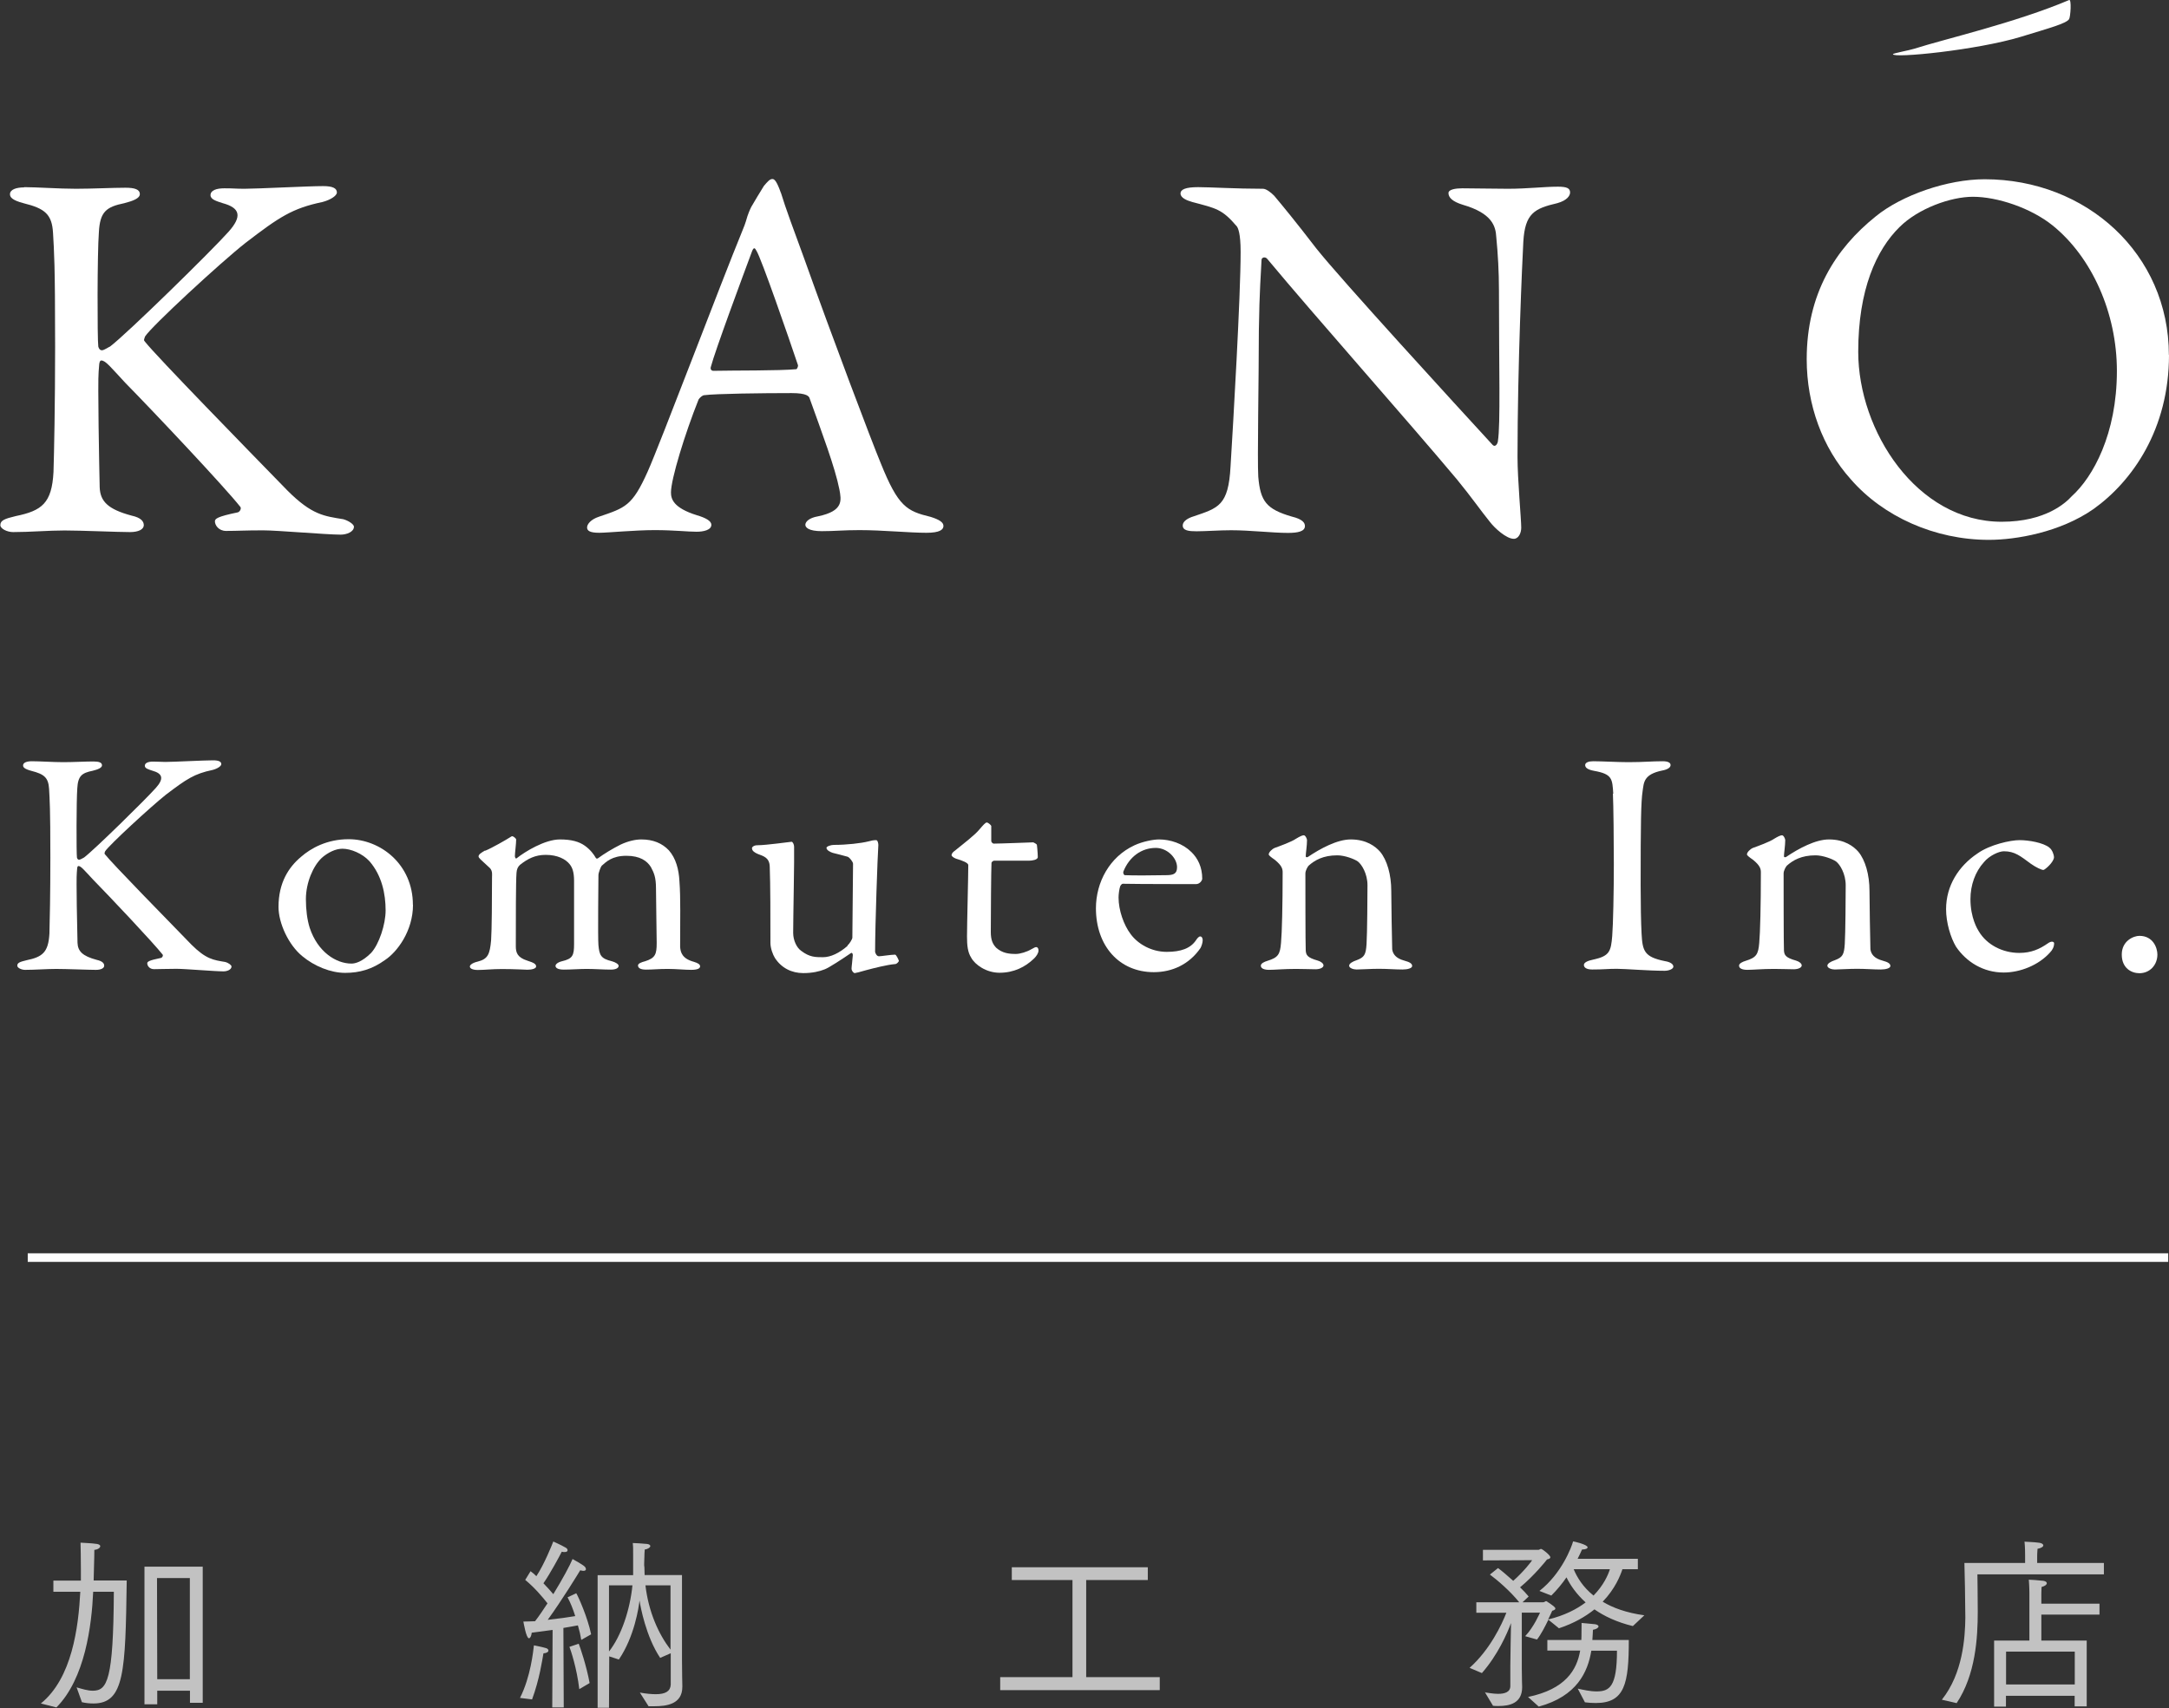 <?xml version="1.0" encoding="UTF-8"?><svg id="_レイヤー_2" xmlns="http://www.w3.org/2000/svg" width="186.91" height="147.21" viewBox="0 0 186.91 147.21"><rect x="0" y="0" width="186.91" height="147.21" fill="#333333" stroke="none"/><defs><style>.cls-1{opacity:.7;}.cls-2{fill:#fff;stroke-width:0px;}</style></defs><g id="top"><g class="cls-1"><path class="cls-2" d="m3.51,146.83c2.71-2.19,3.25-6.59,3.41-9.64h-2.32v-.96h2.37v-.96c0-.93-.02-1.92-.03-2.31.11.02.9.03,1.41.11.19.03.29.11.29.19,0,.13-.18.29-.51.32,0,.82-.05,1.82-.06,2.64h2.85c-.11,7.84-.19,10.6-2.87,10.6-.3,0-.64-.03-.99-.11l-.46-1.28c.48.14.96.29,1.39.29,1.25,0,1.78-.88,1.82-8.53h-1.78c-.13,2.9-.7,7.49-3.17,9.97l-1.34-.34Zm8.93-11.8h5.03v11.73h-1.1v-1.04h-2.82v1.17h-1.1v-11.86Zm3.92,9.7v-8.72h-2.83l.02,8.72h2.82Z"/><path class="cls-2" d="m44.81,146.34c.93-1.84,1.14-4.05,1.2-4.53.05.02.62.11,1.04.24.14.03.21.13.21.21,0,.11-.14.22-.43.24-.1.56-.34,2.24-.98,3.97l-1.04-.13Zm2.82-5.86c-.56.08-1.18.16-1.81.24-.03.29-.13.48-.24.48-.24,0-.46-1.36-.48-1.44.32,0,.67-.02,1.01-.03.37-.48.72-1.01,1.07-1.54-.4-.51-1.09-1.34-1.92-2.02l.46-.75c.18.13.34.27.5.43.66-.98,1.38-2.77,1.46-2.99.03.02.62.27,1.07.53.11.06.16.14.16.22,0,.1-.08.16-.26.16-.06,0-.14,0-.24-.03-.19.38-.99,1.87-1.58,2.72.34.35.64.69.85.94.8-1.3,1.44-2.5,1.66-3.03.96.54,1.15.66,1.15.88,0,.08-.06.14-.22.14-.06,0-.16-.02-.27-.05-.16.27-1.58,2.59-2.8,4.27.93-.1,1.79-.22,2.37-.32-.19-.61-.42-1.18-.66-1.62l.75-.35c.18.29.99,2.11,1.28,3.54l-.85.48c-.06-.38-.16-.82-.29-1.25-.34.06-.75.14-1.25.22l.03,6.85h-.99l.03-6.71Zm2.29,5.11c-.21-1.81-.74-3.38-.85-3.65l.8-.27c.11.26.67,1.9.94,3.39l-.9.53Zm1.57-9.83h3.07v-1.76c0-.56,0-.77-.03-1.01.14,0,.93.05,1.22.08.19.02.29.1.29.18,0,.11-.18.26-.48.3-.02.22-.03.5-.03.62,0,.11-.02.4-.02.62,0,.11,0,.21.02.27,0,.22.02.46.02.69h3.22v7.35c0,1.12.03,1.94.03,2.18v.1c0,1.5-1.34,1.68-2.45,1.68h-.46l-.75-1.18c.54.1,1.01.14,1.38.14.83,0,1.25-.26,1.28-.82v-2.71l-.91.4c-1.23-1.84-1.7-4.42-1.78-4.95-.06.56-.43,3.11-1.78,5.09l-.83-.27-.02,4.43h-.98v-11.44Zm.99,6.58c1.07-1.36,1.81-3.6,2.02-5.7h-2.02v5.7Zm5.3-5.7h-2.16c.27,2.29,1.12,4.18,2.16,5.54v-5.54Z"/><path class="cls-2" d="m86.18,144.55h6.24v-8.37h-5.23v-1.1h11.72v1.1h-5.31v8.37h6.34v1.12h-13.75v-1.12Z"/><path class="cls-2" d="m127.92,145.86c.26.03.74.13,1.17.13.56,0,1.06-.14,1.06-.67v-1.76c0-1.01.05-2.71.06-3.67-.34.91-1.14,2.75-2.51,4.31l-1.06-.45c1.76-1.57,2.77-3.73,3.17-4.75h-2.59v-.9h3.7c-.77-.96-1.89-1.92-2.53-2.39l.7-.56c.29.21.78.62,1.31,1.1.93-.82,1.6-1.71,1.63-1.78l-4.24.02v-.91h4.79c.06,0,.14-.08.22-.08.11,0,.8.54.8.72,0,.1-.1.14-.29.19-.08.11-1.07,1.36-2.32,2.4.27.26.53.53.74.79l-.53.5h1.78c.11,0,.18-.1.26-.1.02,0,.03.02.05.02.56.37.74.51.74.62,0,.13-.24.18-.27.19-.03.06-.16.37-.35.75,1.41-.34,2.45-.88,3.23-1.47-.8-.72-1.33-1.5-1.65-2.16-.37.54-.82,1.09-1.31,1.57l-1.02-.4c1.92-1.5,2.77-3.79,2.9-4.27.05,0,1.25.27,1.25.51,0,.1-.16.19-.48.19-.1.21-.22.5-.38.8h5.19v.9h-1.33c-.18.54-.62,1.68-1.7,2.8.88.53,2.05.96,3.59,1.17l-.99.93c-1.39-.34-2.46-.85-3.31-1.44-.77.62-1.76,1.2-3.06,1.63l-.91-.74c-.27.56-.64,1.28-.98,1.71l-1.02-.29c.75-.78,1.28-2.03,1.28-2.03h-1.57v4.88c0,.8.03,1.42.03,1.54,0,1.39-1.07,1.63-2.05,1.63-.16,0-.32,0-.46-.02l-.7-1.17Zm3.75.4c3.23-.67,4.21-2.32,4.5-4h-2.83v-.91h2.93c0-.1.02-.26.02-1.47.11.02.78.06,1.17.11.19.03.29.11.29.19,0,.11-.18.24-.48.29-.02.27-.02.56-.05.88h3.14c0,3.76-.34,5.43-2.85,5.43-.3,0-.62-.02-.93-.06l-.62-1.18c.46.1,1.06.24,1.62.24,1.12,0,1.76-.4,1.76-3.51h-2.21c-.3,1.83-1.23,3.92-4.53,4.82l-.91-.82Zm3.94-11.01c.29.7.8,1.54,1.71,2.27.88-.9,1.26-1.79,1.41-2.27h-3.12Z"/><path class="cls-2" d="m167.34,146.49c1.81-2.27,2-5.36,2.02-7.06,0-.96-.06-4.37-.08-4.72h5.23v-.7c0-.1,0-.67-.05-1.14.05.02.82.03,1.28.1.21.03.34.13.34.22,0,.11-.16.24-.5.3-.03.29-.03.69-.03.69v.53h5.75v.98h-10.9c0,.11.03,1.95.03,3.22,0,2.26-.19,5.44-1.82,7.88l-1.26-.29Zm4.5-5.09h3.04v-4.1s0-.54-.05-1.15c.13,0,.86.05,1.26.1.19.03.29.11.29.21,0,.11-.14.24-.45.32-.02.29-.02.64-.02.64v.8h5.01v.94h-5.01v2.24h3.91v5.67h-1.04v-.91h-5.92v.93h-1.02v-5.68Zm6.95,3.78v-2.83h-5.92v2.83h5.92Z"/></g><path class="cls-2" d="m2.06,16.13c1.1,0,3.02.14,4.49.14,1.37,0,3.16-.09,4.26-.09.78,0,1.24.14,1.24.55,0,.37-.6.59-1.33.78-1.56.32-2.11.73-2.2,2.52-.14,1.74-.14,9.2-.05,9.84.05.18.14.32.32.32s.64-.32.69-.32c1.46-1.1,8.79-8.29,10.21-9.89,1.19-1.33,1.01-2.06-.5-2.47-.55-.18-1.05-.32-1.05-.69,0-.41.5-.59,1.19-.59.87,0,.92.04,1.74.04,1.1,0,5.49-.23,6.77-.23.82,0,1.19.18,1.19.55,0,.28-.55.64-1.24.82-2.61.55-3.71,1.28-6.64,3.53-2.15,1.69-8.1,7.19-8.65,8.06-.09.27-.14.32,0,.46,1.01,1.28,8.83,9.29,12.27,12.82,2.11,2.11,3.16,2.2,4.81,2.47.5.14.92.46.92.64,0,.46-.64.69-1.14.69-1.24,0-5.45-.37-6.68-.37-1.65,0-2.15.05-3.2.05-.64,0-.96-.5-.96-.82,0-.23.18-.41,1.97-.78.18-.05.32-.32.23-.46-1.37-1.74-7.55-8.29-9.93-10.71-1.24-1.33-1.69-1.92-2.06-1.92-.23,0-.18.59-.23.96-.09.87.05,8.29.09,9.98.05,1.19.69,1.88,2.75,2.43.82.18,1.05.5,1.05.82,0,.37-.46.6-1.19.6-1.01,0-4.21-.14-5.63-.14s-2.98.14-4.44.14c-.5,0-1.1-.28-1.1-.6,0-.41.37-.55,1.33-.78,2.24-.46,3.11-1.1,3.25-3.8.05-1.56.14-5.86.14-10.8,0-7.32-.09-8.15-.18-9.8-.09-1.6-.69-2.11-2.52-2.56-1.05-.27-1.19-.55-1.19-.78,0-.41.55-.59,1.24-.59Z"/><path class="cls-2" d="m67.3,16.63c.37,1.24,1.14,3.3,2.01,5.68,2.38,6.68,5.81,15.75,6.59,17.62,1.51,3.75,2.24,4.12,4.3,4.62.73.23,1.1.46,1.1.78s-.32.59-1.46.59c-1.51,0-3.75-.23-5.77-.23-1.46,0-2.11.09-3.25.09s-1.42-.32-1.42-.55.27-.59,1.1-.73c2.2-.46,2.01-1.37,1.83-2.33-.37-1.88-1.51-4.9-2.56-7.83-.05-.18-.23-.46-1.56-.46-2.52,0-6.55.05-7.51.18-.18,0-.41.23-.5.37-1.19,2.98-2.38,6.87-2.38,8.01,0,.55.18,1.33,2.24,1.97.78.23,1.24.5,1.24.82,0,.46-.69.6-1.28.6-.78,0-1.92-.14-3.62-.14s-4.07.23-4.76.23c-.82,0-1.05-.18-1.05-.46s.32-.69,1.01-.92c2.29-.78,2.88-.92,4.21-3.89,1.05-2.33,6.27-16.16,8.19-20.83.27-.64.32-.92.41-1.19.05-.14.14-.41.32-.78.27-.46.78-1.33,1.1-1.83.32-.37.5-.59.73-.59.18,0,.37.18.73,1.19Zm1.46,14.83c-.78-2.33-3.16-9.2-3.57-9.84-.14-.27-.23-.32-.37,0-.82,2.2-3.2,8.61-3.57,10.02-.05.18.05.32.23.32,1.83-.04,5.63,0,7.14-.14.05,0,.18-.23.14-.37Z"/><path class="cls-2" d="m103.26,16.13c1.01,0,3.25.14,5.58.14.27,0,.69.32.96.6.69.82,1.83,2.2,3.62,4.53,2.06,2.61,12.13,13.6,15.2,16.94.27.27.46-.18.46-.32.23-1.46.09-6.41.09-13,0-1.56-.09-3.16-.23-4.58-.05-.96-.37-2.06-2.88-2.79-.92-.28-1.24-.64-1.24-1.01,0-.32.64-.41,1.19-.41,1.19,0,2.47.04,3.94.04,1.65,0,3.11-.18,4.3-.18.78,0,1.05.14,1.05.5,0,.28-.27.69-1.1.92-1.97.46-2.79.87-2.93,3.34-.09,1.65-.5,10.67-.5,18.54,0,1.92.32,5.36.32,6.09,0,.46-.23.96-.64.96-.64,0-1.65-.92-2.06-1.46-.78-.96-1.6-2.15-2.84-3.66-4.3-5.13-12.22-14.05-16.34-19-.18-.23-.5-.14-.5.09-.05,1.24-.18,2.52-.23,6.09,0,4.12-.14,11.17-.05,12.59.18,2.11.69,2.79,2.88,3.43.96.23,1.14.55,1.14.82,0,.46-.6.59-1.46.59-1.33,0-3.25-.23-4.9-.23-1.01,0-2.2.09-2.98.09-.64,0-1.19-.05-1.19-.5,0-.37.46-.64.92-.78,2.15-.73,3.02-.92,3.2-4.3.23-3.71.87-14.69.87-18.49,0-1.65-.23-2.06-.32-2.2-1.28-1.51-1.79-1.56-3.85-2.11-.5-.14-1.01-.37-1.01-.73s.46-.55,1.51-.55Z"/><path class="cls-2" d="m186.91,30.59c0,6.41-3.16,10.89-6.5,13.28-2.88,2.01-6.68,2.66-9.02,2.66-4.67,0-9.11-2.01-11.9-5.22-2.43-2.7-3.8-6.41-3.8-10.35,0-5.63,2.47-9.52,5.95-12.31,2.24-1.83,6.18-3.2,9.38-3.2,8.79,0,15.88,6.45,15.88,15.15Zm-23.21-11.03c-2.01,1.97-3.57,5.4-3.57,10.76,0,6.82,5.04,14.65,12.36,14.65,3.8,0,5.54-1.65,6.04-2.2,1.83-1.65,3.89-5.36,3.89-10.8,0-4.99-2.15-9.8-5.54-12.54-1.88-1.51-4.76-2.47-6.87-2.47-1.92,0-4.71,1.01-6.32,2.61Z"/><path class="cls-2" d="m2.74,65.61c.67,0,1.83.08,2.72.08.83,0,1.91-.06,2.58-.06.47,0,.75.08.75.33,0,.22-.36.36-.8.47-.94.19-1.27.44-1.33,1.52-.08,1.05-.08,5.57-.03,5.96.03.11.08.19.19.19s.39-.19.42-.19c.89-.67,5.32-5.02,6.18-5.99.72-.8.61-1.25-.3-1.5-.33-.11-.64-.19-.64-.42,0-.25.3-.36.72-.36.53,0,.55.03,1.05.03.67,0,3.33-.14,4.1-.14.5,0,.72.11.72.33,0,.17-.33.39-.75.5-1.58.33-2.24.78-4.02,2.13-1.3,1.03-4.9,4.35-5.24,4.88-.06.17-.08.19,0,.28.61.78,5.35,5.62,7.43,7.76,1.27,1.27,1.91,1.33,2.91,1.5.31.08.55.28.55.39,0,.28-.39.42-.69.42-.75,0-3.3-.22-4.05-.22-1,0-1.3.03-1.94.03-.39,0-.58-.3-.58-.5,0-.14.11-.25,1.19-.47.11-.03.19-.19.14-.28-.83-1.05-4.57-5.01-6.01-6.48-.75-.8-1.03-1.16-1.25-1.16-.14,0-.11.36-.14.58-.06.53.03,5.02.06,6.04.03.72.42,1.14,1.66,1.47.5.11.64.31.64.5,0,.22-.28.36-.72.36-.61,0-2.55-.08-3.41-.08s-1.8.08-2.69.08c-.31,0-.67-.17-.67-.36,0-.25.22-.33.8-.47,1.36-.28,1.88-.67,1.97-2.3.03-.94.08-3.55.08-6.54,0-4.43-.06-4.93-.11-5.93-.06-.97-.42-1.27-1.52-1.55-.64-.17-.72-.33-.72-.47,0-.25.33-.36.75-.36Z"/><path class="cls-2" d="m35.59,77.97c0,2.3-1.39,4.1-2.41,4.77-1.11.8-2.19,1.11-3.44,1.11s-2.66-.58-3.69-1.44c-1.19-.97-2.05-2.85-2.05-4.24,0-2.11.89-3.44,1.94-4.32.86-.75,2.24-1.52,4.1-1.52,2.74,0,5.54,2.16,5.54,5.65Zm-7.87-4.02c-.72.67-1.36,2.11-1.36,3.55,0,.91.11,1.77.33,2.47.69,2.08,2.27,3.08,3.6,3.08.31,0,.91-.14,1.69-.92.69-.75,1.25-2.47,1.25-3.66,0-1.44-.33-3.02-1.39-4.24-.61-.67-1.61-1.08-2.33-1.08-.58,0-1.22.3-1.8.8Z"/><path class="cls-2" d="m41.82,73.32c.55-.22,1.8-.94,2.11-1.14.11-.08.17-.11.22-.11.14.03.33.22.33.28,0,.39-.11,1.16-.11,1.44,0,.08.06.28.17.17.69-.55,2.41-1.61,3.71-1.61,1,0,1.66.19,2.16.55.5.36.78.78.89.97.06.11.11.17.22.11.53-.39,1.25-.83,1.97-1.19.64-.3,1.27-.44,1.77-.44,1.03,0,1.8.33,2.38.94.61.69.86,1.66.91,2.66.11,1.44.06,3.38.06,5.65.03.5.19,1.03,1.19,1.3.36.11.53.22.53.39,0,.19-.25.3-.78.3-.55,0-1.3-.08-2-.08-.83,0-1.25.06-1.88.06-.53,0-.69-.17-.69-.36,0-.17.3-.28.61-.36.89-.28,1-.61,1-1.58,0-.67-.06-3.77-.06-4.68,0-.97-.17-1.36-.44-1.86-.33-.53-.94-.97-2.11-.97-1.25,0-1.75.53-2.13.86-.08.08-.28.61-.28.8s-.06,5.43,0,6.04c.08.89.22,1.16,1.16,1.39.3.08.58.25.58.39,0,.19-.22.33-.67.33-.61,0-1.44-.06-2.08-.06-.58,0-1.39.06-1.97.06-.64,0-.72-.22-.72-.33,0-.08.11-.28.55-.39.94-.22,1.05-.5,1.05-1.5v-5.43c0-.8-.17-1.16-.36-1.41-.36-.47-1.08-.83-2.08-.83-.91,0-1.55.33-2.22.86-.19.17-.28.39-.3.69-.06.72-.06,4.21-.06,6.32,0,.53.11.97,1,1.25.53.17.75.28.75.5,0,.19-.39.28-.75.28-.11,0-1.14-.06-2.19-.06-.91,0-1.47.08-2.08.08-.42,0-.69-.11-.69-.3,0-.11.17-.3.67-.42.89-.22,1.05-.64,1.16-1.83.06-.8.08-3.58.08-5.49,0-.14.06-.5-.19-.75-.78-.72-.97-.86-.97-1,0-.17.25-.33.55-.5Z"/><path class="cls-2" d="m73.03,81.49c.17-.14.42-.55.42-.67l.06-6.37c0-.17-.3-.55-.47-.61-.42-.11-1.03-.28-1.27-.33-.19-.06-.55-.22-.55-.44,0-.11.36-.25.64-.25,1.11,0,2.33-.14,2.97-.3.28-.08.47-.11.67-.11.14,0,.19.3.19.42-.06.78-.28,6.93-.28,9.2,0,.06.11.39.33.39.19,0,1.05-.14,1.39-.14.11,0,.3.44.33.53,0,.08-.19.28-.31.28-.72.06-1.88.36-2.52.53-.47.14-.91.25-.97.25-.11,0-.28-.19-.28-.39,0-.17.08-.69.11-1.16,0-.14-.08-.22-.14-.19-.8.55-1.91,1.27-2.27,1.41-.47.19-1.08.33-1.86.33-1,0-1.88-.44-2.44-1.3-.19-.3-.39-.86-.39-1.3,0-2,0-5.13-.06-6.59-.03-.78-.55-.89-1.03-1.08-.25-.11-.5-.25-.5-.5,0-.08.14-.25.47-.25.78,0,2.83-.3,2.94-.3s.22.25.22.42c.03.94-.08,6.18-.08,7.43,0,.64.3,1.28.69,1.55.72.55,1.22.55,1.88.55s1.41-.36,2.11-.97Z"/><path class="cls-2" d="m89.04,72.6s.31.14.31.22c0-.08.08.69.08,1.05,0,.25-.53.31-.72.31h-3.02c-.14,0-.25.14-.25.19-.03.55-.06,4.63-.06,5.96,0,.69.17,1.05.47,1.36.53.47,1.11.53,1.69.53.36,0,.94-.17,1.36-.42.25-.14.3-.17.42-.17.03,0,.17.05.17.3,0,.22-.19.5-.39.69-.75.72-1.72,1.22-2.97,1.22-1.14,0-2.11-.69-2.44-1.3-.3-.47-.36-1.05-.36-1.83,0-1.03.11-5.18.11-6.15,0-.19-.5-.39-1.05-.55-.22-.08-.39-.22-.39-.3,0-.11.08-.22.17-.3.97-.78,1.83-1.44,2.22-1.91.33-.39.53-.61.64-.61.14,0,.39.25.39.3v1.3c0,.08.11.22.22.22.61,0,3.3-.11,3.41-.11Z"/><path class="cls-2" d="m102.63,73.4c.61.58.97,1.36.97,2.33,0,.17-.22.47-.53.47s-5.04,0-6.32-.03c-.08,0-.19.14-.22.22-.08.22-.14.69-.14.97,0,1.08.44,2.36,1.05,3.16.61.83,1.77,1.52,3.1,1.52,1.22,0,2.05-.3,2.52-1,.11-.17.25-.33.36-.33.17,0,.22.19.22.33,0,.22-.11.53-.19.67-.97,1.41-2.44,2.08-4.02,2.08-2.99,0-4.99-2.27-4.99-5.51,0-2.22,1.16-4.43,3.33-5.43.72-.33,1.63-.5,2.11-.5.97,0,2.05.36,2.74,1.05Zm-5.82,1.72c-.06.14.06.31.11.31.72.03,2.19.03,3.57,0,.67,0,.94-.14.94-.69,0-.78-.83-1.66-1.83-1.66-1.25,0-2.3.78-2.8,2.05Z"/><path class="cls-2" d="m109.82,73.09c.47-.17,1.47-.53,1.86-.8.28-.17.53-.3.67-.3s.28.3.28.42c0,.47-.11,1.14-.11,1.38,0,.14.14.08.17.08,1.11-.75,2.55-1.52,3.71-1.52,1.36,0,2.13.61,2.52,1.05.61.72.97,2,.97,3.38,0,.53.06,4.66.08,5.04.06.42.33.78,1.03.97.53.14.69.28.69.47s-.39.3-.83.3c-.64,0-1.27-.06-2.05-.06-.69,0-1.55.06-1.91.06-.25,0-.64-.11-.64-.33,0-.19.31-.36.64-.47.67-.25.8-.47.86-1.39.06-.91.08-4.27.08-5.07,0-1-.5-1.8-.83-2.05-.31-.22-1.14-.53-1.77-.53-1.22,0-1.94.42-2.47.89-.08.08-.28.42-.28.67,0,.36,0,6.32.03,6.65.03.39.14.61,1.03.86.28.08.5.25.5.42,0,.19-.3.33-.69.33-.33,0-1.11-.03-1.69-.03-1.03,0-1.83.08-2.3.08-.42,0-.72-.11-.72-.36,0-.19.28-.33.58-.42.91-.28,1.08-.55,1.16-1.55.08-.83.14-3.24.14-6.07,0-.3-.06-.58-.67-1.08-.36-.25-.53-.39-.53-.47,0-.19.3-.47.5-.55Z"/><path class="cls-2" d="m139.02,68.41c-.08-1.28-.08-1.69-1.64-1.97-.61-.11-.78-.3-.78-.5,0-.22.3-.33.69-.33.72,0,2.11.08,3.02.08,1.36,0,2-.08,2.96-.08.44,0,.69.11.69.33s-.28.39-.72.47c-1.61.33-1.58,1.03-1.69,1.77-.14.91-.17,2.71-.17,8.15,0,1.52.03,3.24.08,4.13.08,1.5.22,2.02,2.02,2.38.5.08.72.28.72.47,0,.22-.42.36-.75.36-1.41,0-3.38-.17-4.13-.17-.83,0-1.08.06-2.11.06-.53,0-.72-.19-.72-.39s.28-.36.83-.47c1.39-.3,1.5-.72,1.61-2.02.08-.97.14-3.85.14-6.21,0-1.72-.03-5.15-.08-6.07Z"/><path class="cls-2" d="m151.03,73.09c.47-.17,1.47-.53,1.86-.8.28-.17.53-.3.67-.3s.28.3.28.42c0,.47-.11,1.14-.11,1.38,0,.14.14.08.17.08,1.11-.75,2.55-1.52,3.71-1.52,1.36,0,2.13.61,2.52,1.05.61.72.97,2,.97,3.38,0,.53.06,4.66.08,5.04.06.42.33.78,1.03.97.53.14.69.28.69.47s-.39.3-.83.3c-.64,0-1.27-.06-2.05-.06-.69,0-1.55.06-1.91.06-.25,0-.64-.11-.64-.33,0-.19.31-.36.64-.47.67-.25.8-.47.86-1.39.06-.91.08-4.27.08-5.07,0-1-.5-1.8-.83-2.05-.31-.22-1.14-.53-1.77-.53-1.22,0-1.94.42-2.47.89-.08.08-.28.42-.28.67,0,.36,0,6.32.03,6.65.03.39.14.61,1.03.86.28.08.5.25.5.42,0,.19-.3.33-.69.33-.33,0-1.11-.03-1.69-.03-1.03,0-1.83.08-2.3.08-.42,0-.72-.11-.72-.36,0-.19.28-.33.58-.42.91-.28,1.08-.55,1.16-1.55.08-.83.14-3.24.14-6.07,0-.3-.06-.58-.67-1.08-.36-.25-.53-.39-.53-.47,0-.19.3-.47.5-.55Z"/><path class="cls-2" d="m176.58,73.04c.28.19.42.67.42.83,0,.44-.8,1.11-.91,1.11-.17,0-.64-.22-1.08-.53-.91-.67-1.39-1.08-2.33-1.08-.44,0-1.27.39-1.72.94-.75.83-1.16,1.97-1.16,3.19,0,1.61.61,2.6.72,2.77.69,1.16,2.05,1.86,3.49,1.86,1.03,0,1.75-.33,2.47-.83.3-.22.53-.14.53,0,0,.3-.14.58-.36.8-.97,1.08-2.55,1.72-3.99,1.72-1.75,0-3.21-.91-4.1-2.22-.47-.78-.86-2.08-.86-3.24,0-2.02,1.08-3.71,2.69-4.79,1.08-.78,2.88-1.16,3.63-1.16.83,0,2.05.22,2.58.64Z"/><path class="cls-2" d="m185.91,82.27c0,.89-.64,1.61-1.55,1.61-.67,0-1.52-.42-1.52-1.61s1.03-1.61,1.52-1.61c1.19,0,1.55,1.05,1.55,1.61Z"/><path class="cls-2" d="m178.31,0c-4.65,1.97-10.73,3.36-13.35,4.2-.39.13-1.84.39-1.84.47,0,.37,7.25-.35,11.03-1.5,2.48-.76,3.9-1.14,4.15-1.52.12-.18.23-1.75,0-1.65Z"/><rect class="cls-2" x="2.39" y="108.02" width="184.45" height=".74"/></g></svg>